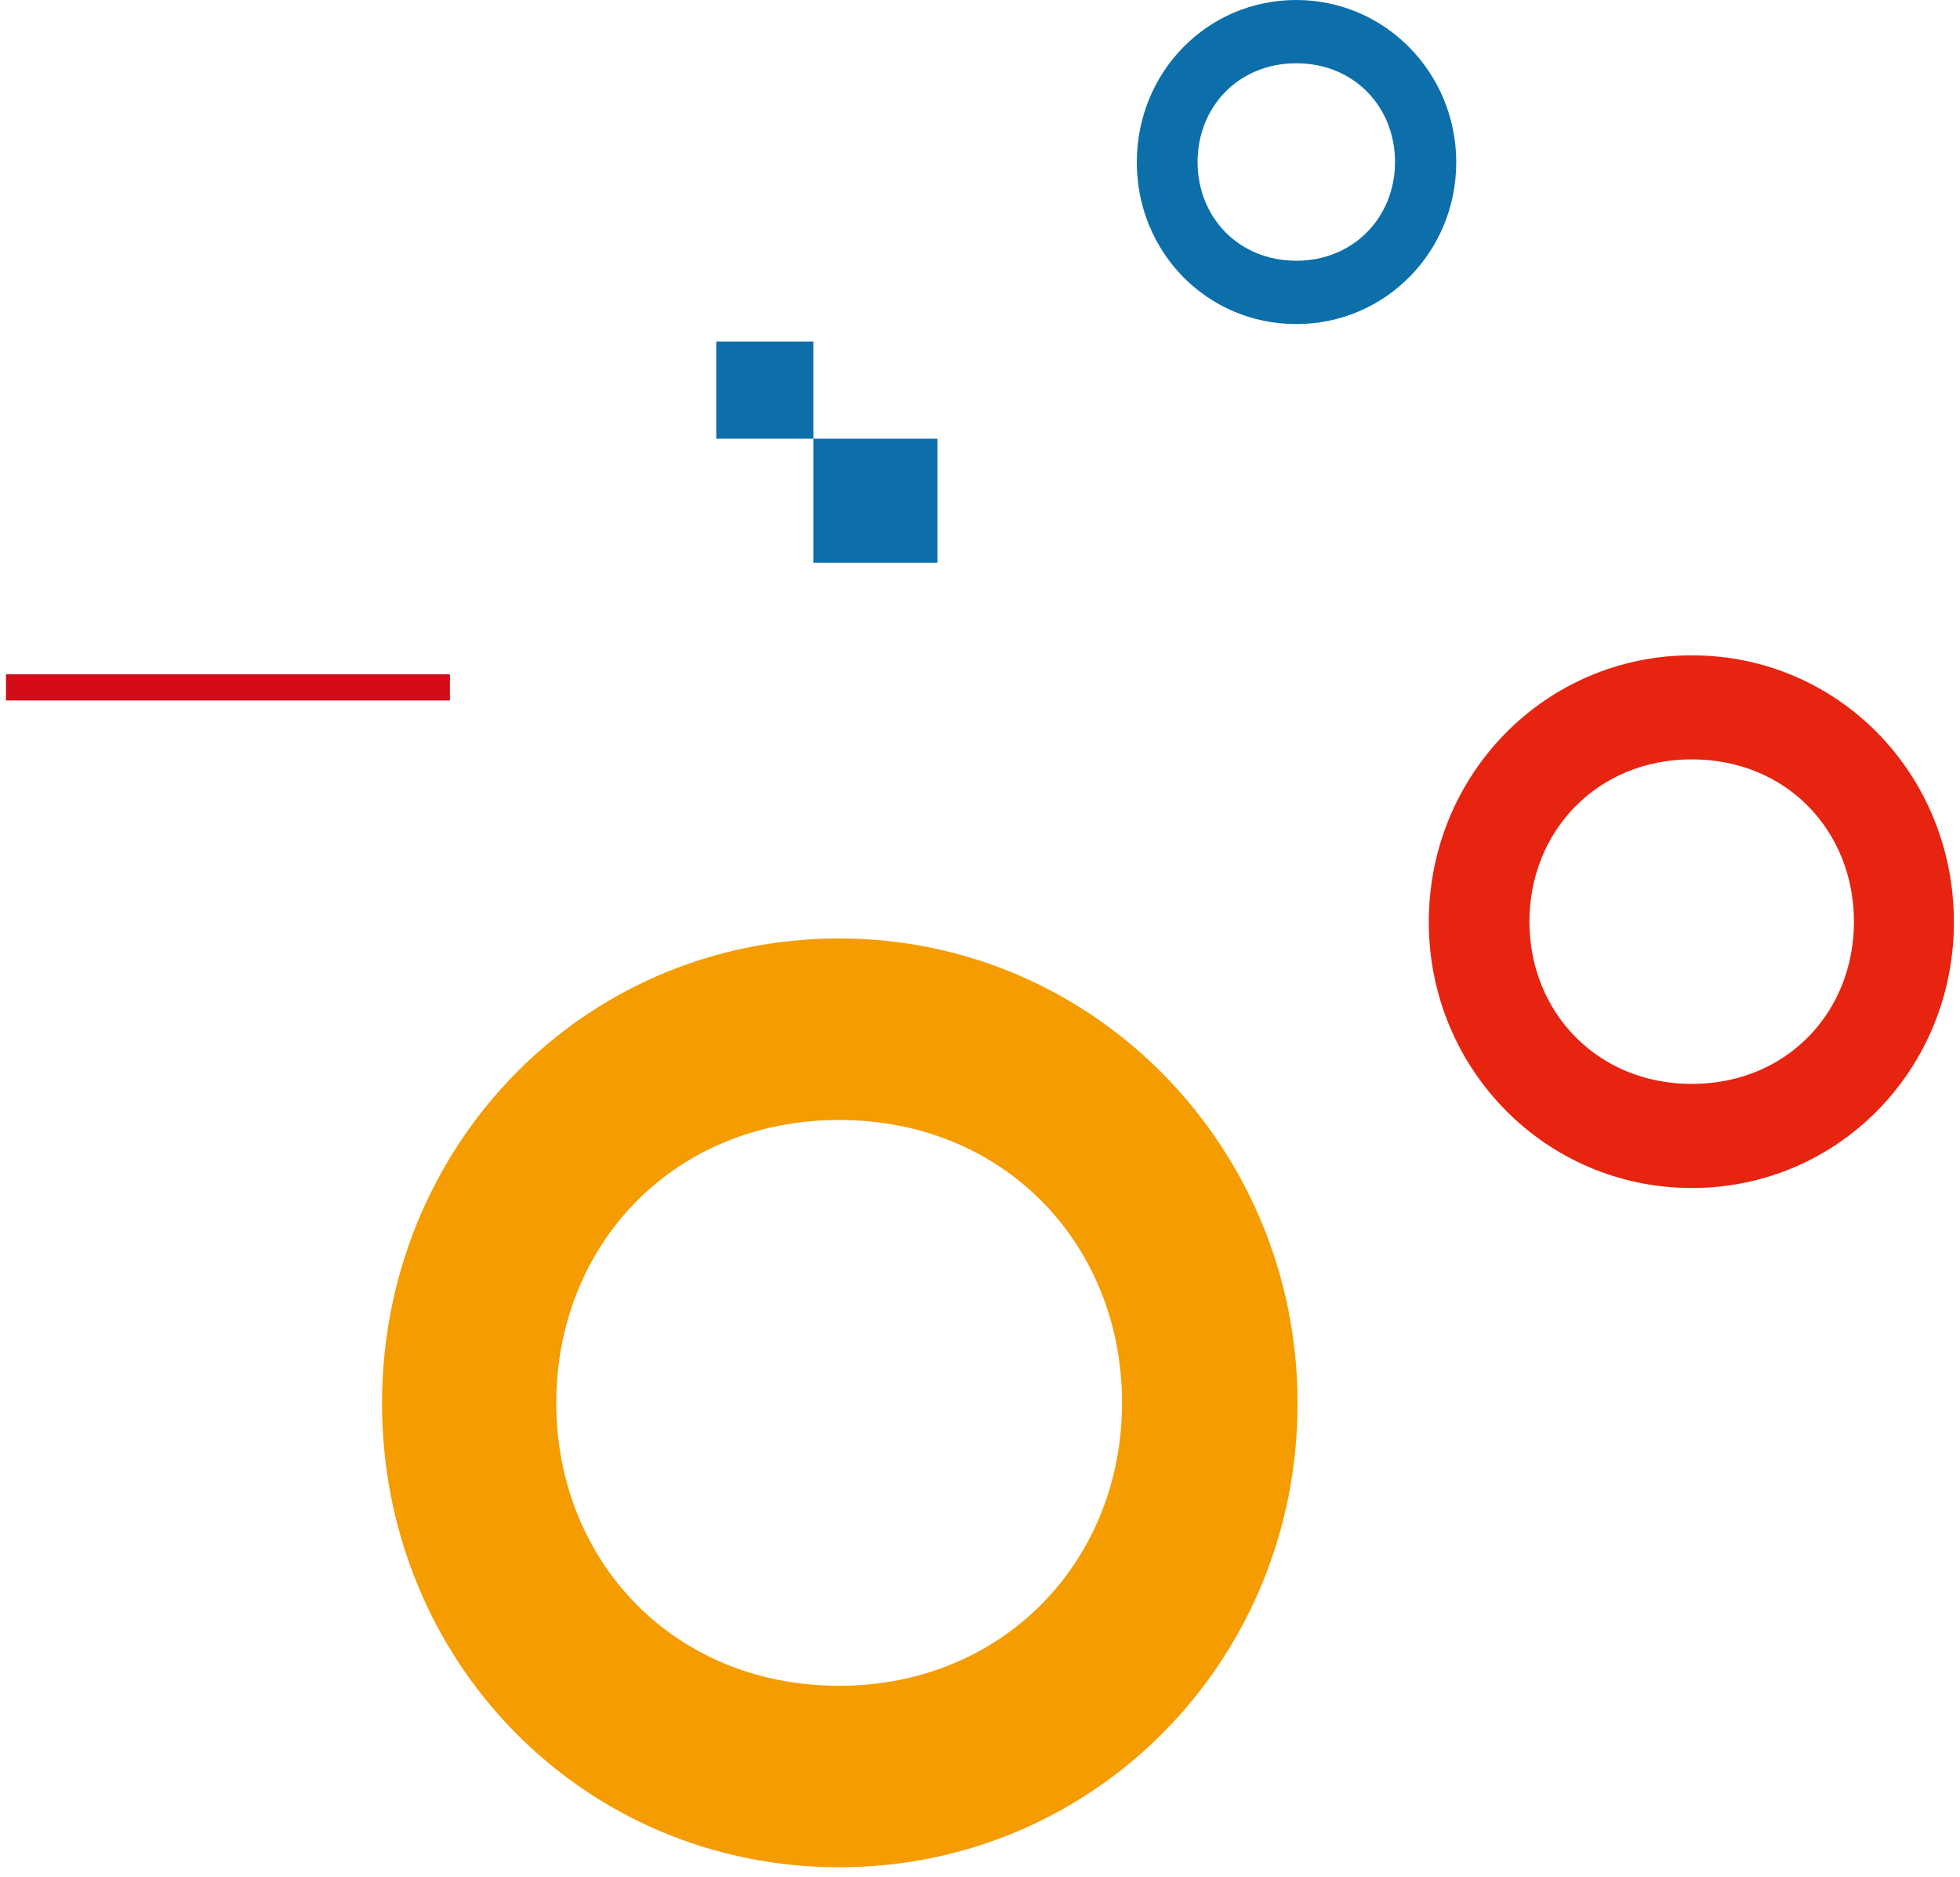 <svg width="118" height="113" viewBox="0 0 118 113" fill="none" xmlns="http://www.w3.org/2000/svg">
<path d="M48.97 20.561H43.121V26.41H48.97V20.561Z" fill="#0C6FAA"/>
<path d="M27.086 40.595H0.359V42.168H27.086V40.595Z" fill="#D30C18"/>
<path d="M56.436 26.41H48.969V33.877H56.436V26.41Z" fill="#0C6FAA"/>
<path d="M101.847 71.519C93.052 71.519 86.019 64.351 86.019 55.508C86.019 46.615 93.052 39.451 101.847 39.451C110.686 39.451 117.633 46.619 117.633 55.508C117.633 64.351 110.686 71.519 101.847 71.519ZM101.847 65.252C107.589 65.252 111.616 60.914 111.616 55.483C111.616 50.052 107.589 45.714 101.847 45.714C96.153 45.714 92.078 50.052 92.078 55.483C92.078 60.914 96.153 65.252 101.847 65.252Z" fill="#E72410"/>
<path d="M50.521 56.495C35.112 56.495 23 68.992 23 84.491C23 99.991 35.112 112.41 50.521 112.41C65.93 112.41 78.12 99.913 78.12 84.491C78.12 69.07 65.857 56.495 50.521 56.495ZM50.521 101.486C40.511 101.486 33.49 93.924 33.49 84.454C33.49 74.984 40.511 67.423 50.521 67.423C60.532 67.423 67.552 74.984 67.552 84.454C67.552 93.924 60.45 101.486 50.521 101.486Z" fill="#F49C00"/>
<path d="M78.043 0C72.664 0 68.441 4.358 68.441 9.769C68.441 15.18 72.668 19.509 78.043 19.509C83.416 19.509 87.672 15.147 87.672 9.769C87.672 4.391 83.392 0 78.043 0ZM78.043 15.696C74.549 15.696 72.099 13.058 72.099 9.753C72.099 6.447 74.549 3.809 78.043 3.809C81.536 3.809 83.986 6.447 83.986 9.753C83.986 13.058 81.508 15.696 78.043 15.696Z" fill="#0C6FAA"/>
</svg>
